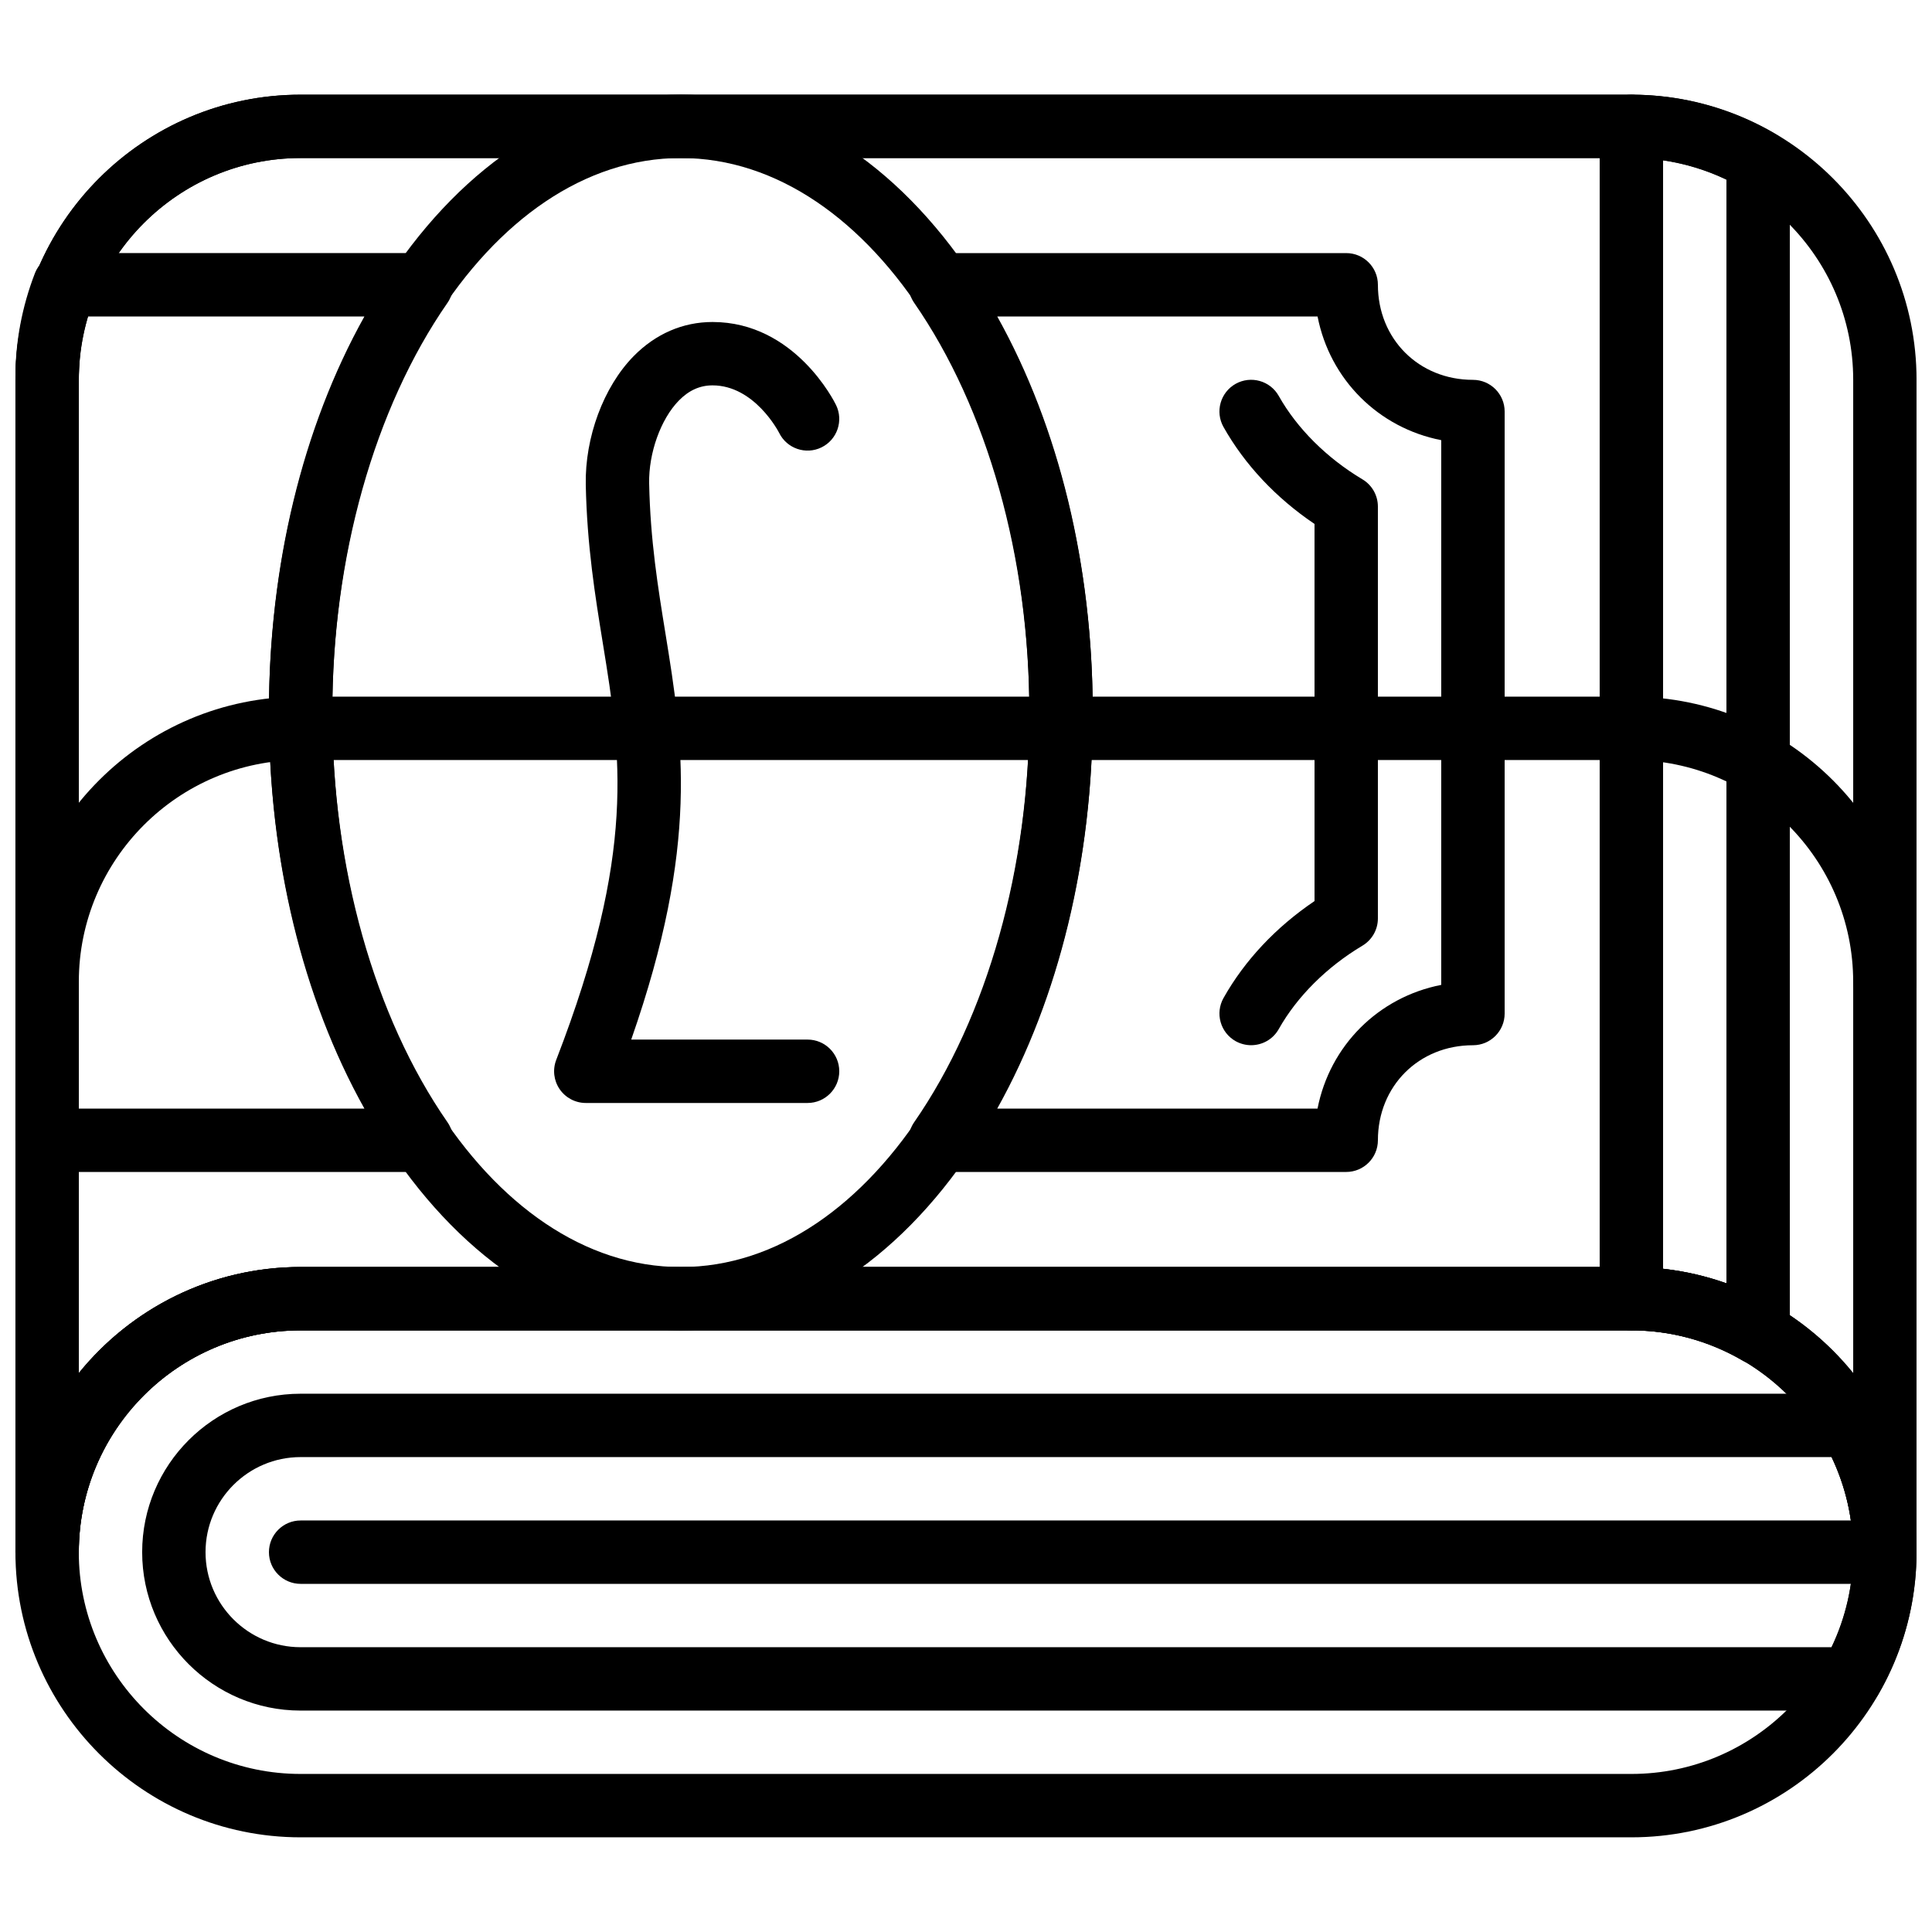 <?xml version="1.0" encoding="UTF-8"?>
<!-- Uploaded to: ICON Repo, www.svgrepo.com, Generator: ICON Repo Mixer Tools -->
<svg width="800px" height="800px" version="1.1" viewBox="144 144 512 512" xmlns="http://www.w3.org/2000/svg">
 <defs>
  <clipPath id="g">
   <path d="m148.09 479h503.81v152h-503.81z"/>
  </clipPath>
  <clipPath id="f">
   <path d="m148.09 169h503.81v395h-503.81z"/>
  </clipPath>
  <clipPath id="e">
   <path d="m215 546h436.9v18h-436.9z"/>
  </clipPath>
  <clipPath id="d">
   <path d="m181 513h470.9v85h-470.9z"/>
  </clipPath>
  <clipPath id="c">
   <path d="m148.09 169h436.91v395h-436.91z"/>
  </clipPath>
  <clipPath id="b">
   <path d="m148.09 328h503.81v85h-503.81z"/>
  </clipPath>
  <clipPath id="a">
   <path d="m148.09 211h116.91v244h-116.91z"/>
  </clipPath>
 </defs>
 <path d="m358.02 436.3h-58.777c-2.769 0-5.356-1.367-6.926-3.652s-1.906-5.188-0.906-7.777c21.312-55.148 17.164-80.719 12.359-110.32-2.066-12.711-4.199-25.863-4.535-42.078-0.25-12.578 4.711-25.945 12.664-34.066 5.824-5.934 13.062-9.074 20.93-9.074 21.797 0 32.312 21.117 32.738 22.016 2.023 4.172 0.285 9.195-3.879 11.219-4.141 2.016-9.16 0.312-11.203-3.848-0.176-0.352-6.551-12.594-17.66-12.594-3.344 0-6.273 1.316-8.934 4.039-4.793 4.898-8.023 13.934-7.856 21.969 0.301 15.039 2.344 27.594 4.316 39.734 4.644 28.648 9.051 55.805-9.07 107.63h46.738c4.637 0 8.398 3.762 8.398 8.398-0.004 4.633-3.766 8.402-8.398 8.402z"/>
 <g clip-path="url(#g)">
  <path d="m576.33 630.91h-352.67c-41.664 0-75.57-33.906-75.57-75.57 0-41.664 33.906-75.57 75.57-75.57h352.67c41.664 0 75.57 33.906 75.57 75.57 0 41.664-33.906 75.57-75.57 75.57zm-352.67-134.35c-32.41 0-58.777 26.367-58.777 58.777s26.367 58.777 58.777 58.777h352.67c32.41 0 58.777-26.367 58.777-58.777s-26.367-58.777-58.777-58.777z"/>
 </g>
 <g clip-path="url(#f)">
  <path d="m643.51 563.74c-4.637 0-8.398-3.762-8.398-8.398 0-32.41-26.367-58.777-58.777-58.777h-352.67c-32.41 0-58.777 26.367-58.777 58.777 0 4.637-3.762 8.398-8.398 8.398s-8.398-3.762-8.398-8.398l0.004-310.68c0-41.664 33.906-75.57 75.57-75.57h352.67c41.664 0 75.57 33.906 75.57 75.57v310.68c0 4.637-3.762 8.398-8.395 8.398zm-419.84-83.969h352.67c23.711 0 44.914 10.984 58.777 28.121v-263.23c0-32.41-26.367-58.777-58.777-58.777h-352.67c-32.41 0-58.777 26.367-58.777 58.777v263.23c13.863-17.137 35.066-28.117 58.777-28.117z"/>
 </g>
 <g clip-path="url(#e)">
  <path d="m643.51 563.74h-419.84c-4.637 0-8.398-3.762-8.398-8.398 0-4.637 3.762-8.398 8.398-8.398h419.84c4.637 0 8.398 3.762 8.398 8.398 0 4.637-3.762 8.398-8.395 8.398z"/>
 </g>
 <g clip-path="url(#d)">
  <path d="m634.41 597.32h-410.75c-23.148 0-41.984-18.836-41.984-41.984 0-23.148 18.836-41.984 41.984-41.984h410.75c2.988 0 5.762 1.586 7.262 4.18 6.695 11.523 10.23 24.598 10.23 37.805 0 13.207-3.535 26.281-10.227 37.801-1.496 2.598-4.266 4.184-7.262 4.184zm-410.75-67.176c-13.887 0-25.191 11.301-25.191 25.191 0 13.887 11.301 25.191 25.191 25.191h405.7c3.773-7.887 5.746-16.5 5.746-25.191s-1.973-17.305-5.742-25.191z"/>
 </g>
 <g clip-path="url(#c)">
  <path d="m156.49 563.74c-4.637 0-8.398-3.762-8.398-8.398v-310.68c0-41.664 33.906-75.57 75.57-75.57h352.67c4.637 0 8.398 3.762 8.398 8.398v310.68c0 4.637-3.762 8.398-8.398 8.398l-352.67-0.004c-32.41 0-58.777 26.367-58.777 58.777 0 4.637-3.762 8.398-8.395 8.398zm67.172-377.86c-32.41 0-58.777 26.367-58.777 58.777v263.23c13.863-17.137 35.066-28.117 58.777-28.117h344.27v-293.89z"/>
 </g>
 <g clip-path="url(#b)">
  <path d="m643.51 412.59c-4.637 0-8.398-3.762-8.398-8.398 0-32.41-26.367-58.777-58.777-58.777h-352.67c-32.41 0-58.777 26.367-58.777 58.777 0 4.637-3.762 8.398-8.398 8.398s-8.398-3.762-8.398-8.398c0-41.664 33.906-75.57 75.57-75.57h352.67c41.664 0 75.57 33.906 75.57 75.57 0.004 4.637-3.758 8.398-8.391 8.398z"/>
 </g>
 <path d="m609.92 505.66c-1.453 0-2.914-0.379-4.215-1.133-8.957-5.207-19.117-7.961-29.371-7.961-4.637 0-8.398-3.762-8.398-8.398v-310.68c0-4.637 3.762-8.398 8.398-8.398 13.207 0 26.281 3.535 37.801 10.227 2.598 1.496 4.184 4.266 4.184 7.266v310.68c0 3.008-1.605 5.777-4.207 7.281-1.293 0.734-2.746 1.113-4.191 1.113zm-25.188-25.41c5.719 0.656 11.359 1.957 16.793 3.894v-292.52c-5.332-2.543-11-4.273-16.793-5.129z"/>
 <path d="m324.43 496.56c-60.188 0-109.16-73.457-109.16-163.74 0.004-90.281 48.973-163.74 109.16-163.74s109.16 73.457 109.16 163.74-48.969 163.74-109.16 163.74zm0-310.68c-50.926 0-92.363 65.922-92.363 146.95 0 81.02 41.438 146.95 92.363 146.95s92.363-65.922 92.363-146.95c0.004-81.02-41.434-146.95-92.363-146.95z"/>
 <path d="m475.56 420.99c-1.395 0-2.805-0.352-4.113-1.074-4.039-2.277-5.477-7.398-3.199-11.438 5.617-9.984 13.906-18.785 24.117-25.688l-0.004-99.938c-10.211-6.894-18.488-15.703-24.117-25.688-2.277-4.039-0.84-9.16 3.199-11.438 4.047-2.266 9.16-0.84 11.438 3.199 4.844 8.613 12.723 16.457 22.176 22.102 2.547 1.52 4.098 4.258 4.098 7.215v109.16c0 2.957-1.555 5.691-4.098 7.211-9.445 5.633-17.324 13.484-22.176 22.102-1.535 2.734-4.383 4.273-7.32 4.273z"/>
 <path d="m500.76 454.58h-107.59c-3.125 0-5.988-1.738-7.441-4.5-1.453-2.769-1.242-6.113 0.539-8.684 19.398-27.969 30.523-67.543 30.523-108.57 0-41.027-11.125-80.602-30.523-108.57-1.781-2.57-1.988-5.91-0.539-8.684 1.445-2.762 4.309-4.5 7.441-4.5h107.59c4.637 0 8.398 3.762 8.398 8.398 0 14.359 10.832 25.191 25.191 25.191 4.637 0 8.398 3.762 8.398 8.398v159.54c0 4.637-3.762 8.398-8.398 8.398-14.359 0-25.191 10.832-25.191 25.191-0.004 4.629-3.766 8.391-8.398 8.391zm-92.484-16.793h84.883c3.266-16.676 16.105-29.523 32.781-32.781v-144.36c-16.668-3.258-29.516-16.105-32.773-32.781h-84.891c16.398 29.363 25.309 66.016 25.309 104.96 0 38.945-8.91 75.598-25.309 104.96z"/>
 <g clip-path="url(#a)">
  <path d="m255.68 454.58h-99.191c-4.637 0-8.398-3.762-8.398-8.398v-202.3c0-9.328 1.73-18.559 5.148-27.434 1.242-3.238 4.356-5.379 7.832-5.379h94.617c3.125 0 5.988 1.738 7.441 4.5 1.445 2.769 1.234 6.113-0.539 8.684-19.406 27.961-30.531 67.535-30.531 108.57 0 41.035 11.125 80.609 30.523 108.57 1.781 2.57 1.988 5.91 0.539 8.684-1.449 2.762-4.312 4.5-7.441 4.5zm-90.797-16.793h75.688c-16.398-29.355-25.305-66.008-25.305-104.96s8.906-75.605 25.309-104.96h-73.457c-1.488 5.25-2.234 10.613-2.234 16.02z"/>
 </g>
</svg>